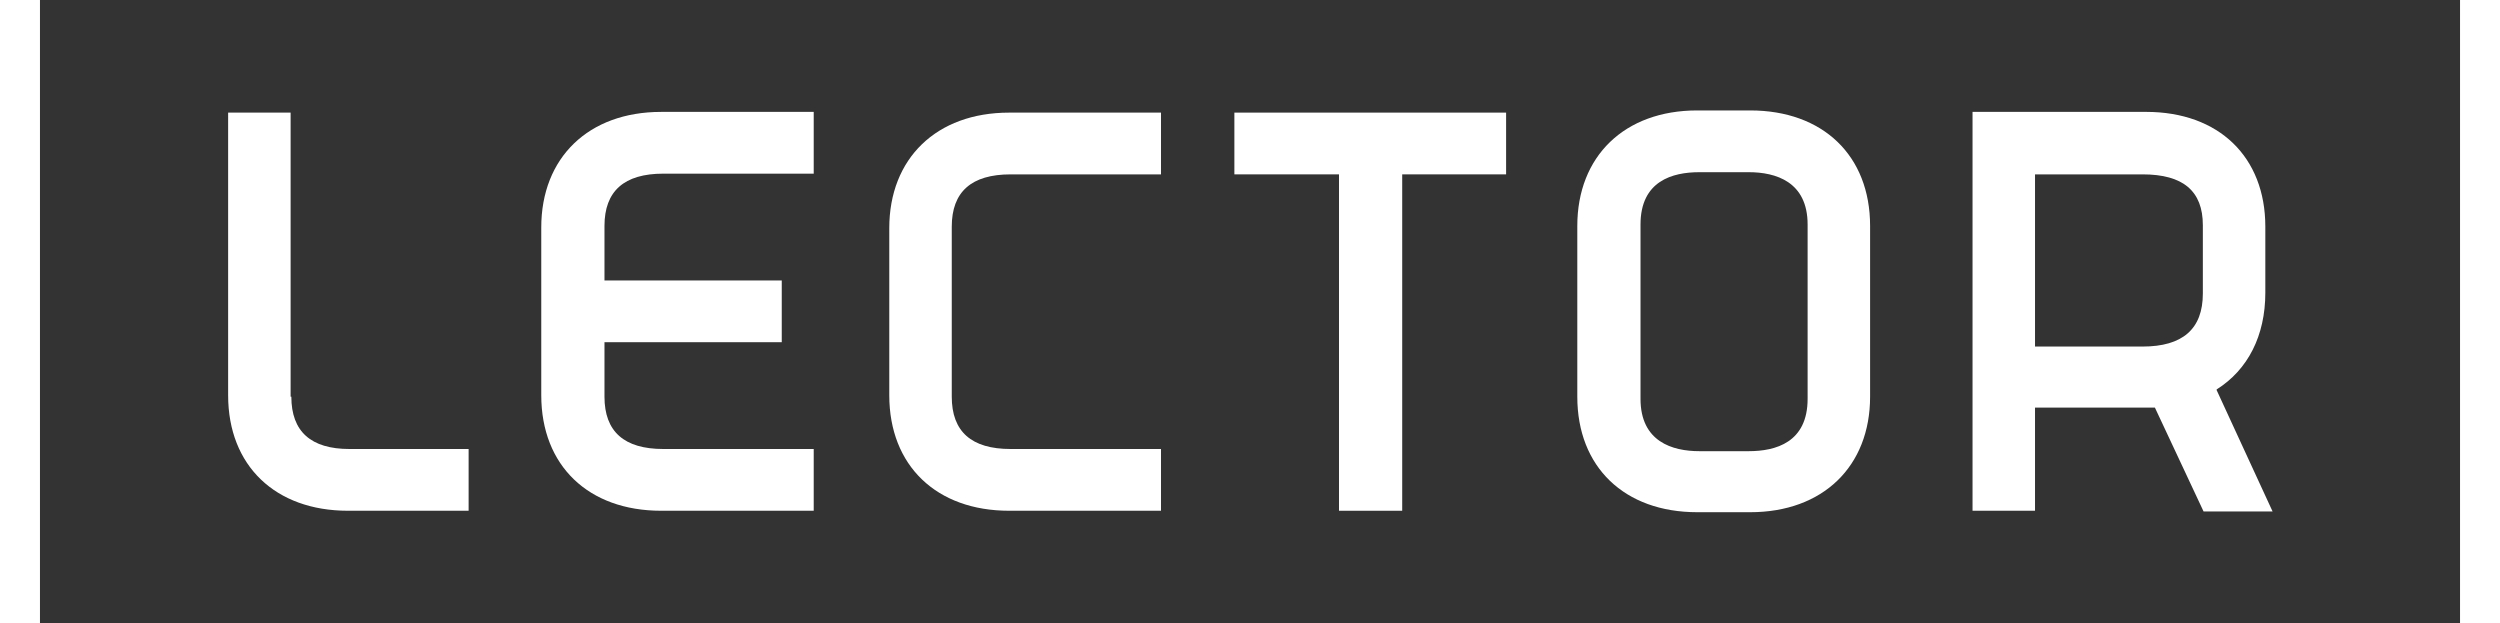 <?xml version="1.0" encoding="UTF-8"?>
<svg id="Ebene_1" xmlns="http://www.w3.org/2000/svg" version="1.1" viewBox="0 0 344.1 85.8">
  <rect x="0" y="0" width="344.1" height="85.8" fill="#333333" stroke="none"/>
  <!-- Generator: Adobe Illustrator 29.5.0, SVG Export Plug-In . SVG Version: 2.1.0 Build 137)  -->
  <defs>
    <style>
      .st0 {
        fill: #fff;
      }
    </style>
  </defs>
  <rect class="st0" x="338.6" width="5.5" height="85.8"/>
  <rect class="st0" width="5.5" height="85.8"/>
  <g>
    <path class="st0" d="M40,54.6V15.5h-8.6v38.9c0,9.7,6.5,15.9,16.5,15.9h16.6v-8.5h-16.4c-5.3,0-8-2.4-8-7.2h0Z"/>
    <path class="st0" d="M74.5,31.4v23c0,9.7,6.5,15.9,16.5,15.9h21v-8.5h-20.7c-5.4,0-8.1-2.4-8.1-7.2v-7.5h24.4v-8.5h-24.4v-7.5c0-4.8,2.7-7.2,8.1-7.2h20.7v-8.5h-21c-10,0-16.5,6.3-16.5,15.9h0Z"/>
    <path class="st0" d="M122.4,31.4v23c0,9.7,6.5,15.9,16.5,15.9h20.9v-8.5h-20.7c-5.4,0-8.1-2.4-8.1-7.2v-23.4c0-4.8,2.7-7.2,8.1-7.2h20.7v-8.5h-20.9c-10,0-16.5,6.3-16.5,15.9Z"/>
    <polygon class="st0" points="169.9 24 184.3 24 184.3 70.3 193 70.3 193 24 207.3 24 207.3 15.5 169.9 15.5 169.9 24"/>
    <path class="st0" d="M240.9,15.2h-7.3c-10,0-16.5,6.3-16.5,15.9v23.5c0,9.7,6.5,15.9,16.5,15.9h7.3c10,0,16.5-6.3,16.5-15.9v-23.5c0-9.7-6.5-15.9-16.5-15.9ZM248.8,30.9v24c0,6-4.4,7.2-8.1,7.2h-6.8c-3.7,0-8.1-1.3-8.1-7.2v-24c0-6,4.4-7.2,8.1-7.2h6.8c3.7,0,8.1,1.3,8.1,7.2Z"/>
    <path class="st0" d="M305.1,53.6c4.3-2.7,6.7-7.4,6.7-13.3v-9.1c0-9.6-6.4-15.8-16.4-15.8h-23.9v54.9h8.6v-14.2h16.5l6.7,14.3h9.5l-7.7-16.7h0ZM280.1,24h14.8c5.6,0,8.3,2.3,8.3,7v9.4c0,4.9-2.8,7.3-8.3,7.3h-14.8v-23.7Z"/>
  </g>
</svg>